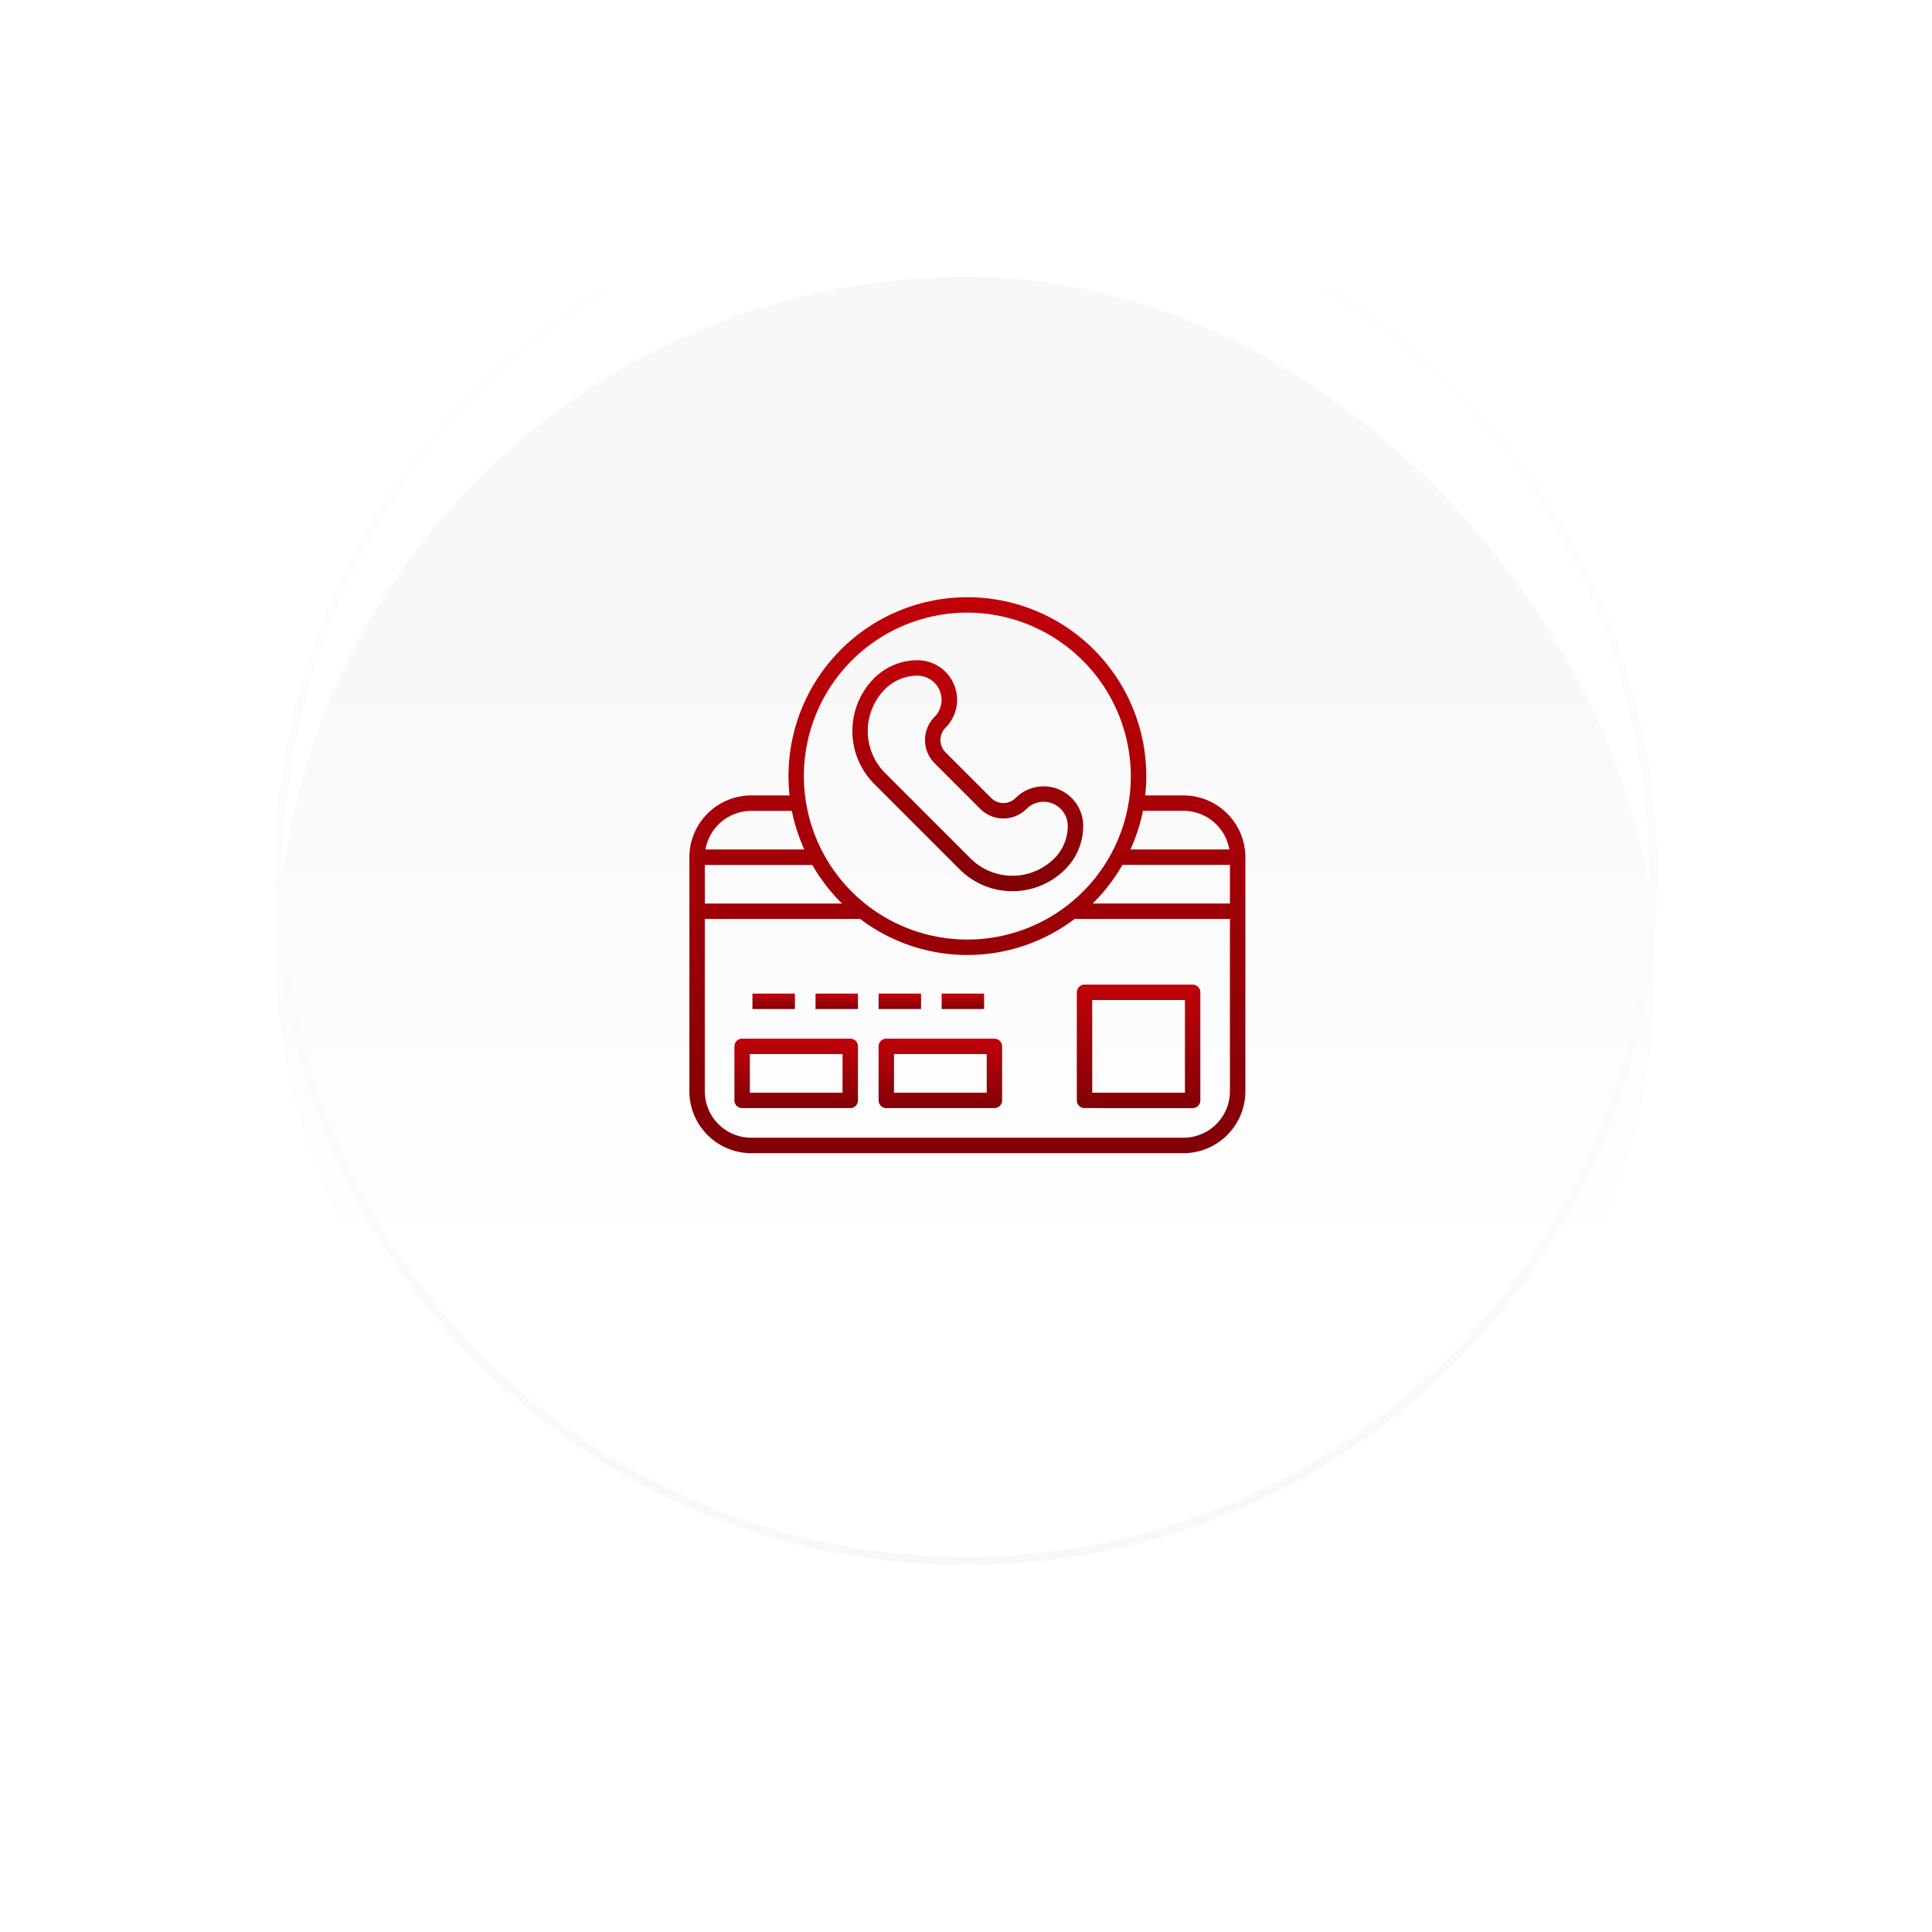 <svg xmlns="http://www.w3.org/2000/svg" xmlns:xlink="http://www.w3.org/1999/xlink" width="167.629" height="167.629" viewBox="0 0 167.629 167.629">
  <defs>
    <linearGradient id="linear-gradient" x1="0.5" x2="0.5" y2="1" gradientUnits="objectBoundingBox">
      <stop offset="0" stop-color="#c10109"/>
      <stop offset="1" stop-color="#810106"/>
    </linearGradient>
    <linearGradient id="linear-gradient-2" x1="0.5" y1="0.719" x2="0.5" y2="0.276" gradientUnits="objectBoundingBox">
      <stop offset="0" stop-color="#fff"/>
      <stop offset="1" stop-color="#f8f8f8"/>
    </linearGradient>
    <filter id="Rectangle_376" x="0" y="0" width="167.629" height="167.629" filterUnits="userSpaceOnUse">
      <feOffset dy="8" input="SourceAlpha"/>
      <feGaussianBlur stdDeviation="8" result="blur"/>
      <feFlood flood-color="#81010c" flood-opacity="0.161"/>
      <feComposite operator="in" in2="blur"/>
      <feComposite in="SourceGraphic"/>
    </filter>
    <linearGradient id="linear-gradient-3" y1="0" y2="1" xlink:href="#linear-gradient-2"/>
    <clipPath id="clip-path">
      <rect id="Rectangle_388" data-name="Rectangle 388" width="48.24" height="48.24" fill="url(#linear-gradient)"/>
    </clipPath>
  </defs>
  <g id="Group_629" data-name="Group 629" transform="translate(-1436.186 -1091.186)">
    <g id="Group_486" data-name="Group 486" transform="translate(30 -605.203)">
      <g id="Group_465" data-name="Group 465" transform="translate(146.186 708.389)">
        <g transform="matrix(1, 0, 0, 1, 1260, 988)" filter="url(#Rectangle_376)">
          <rect id="Rectangle_376-2" data-name="Rectangle 376" width="119.629" height="119.629" rx="59.814" transform="translate(24 16)" fill="url(#linear-gradient-2)"/>
        </g>
        <path id="Path_818" data-name="Path 818" d="M60,.75a59.691,59.691,0,0,0-11.942,1.2,58.921,58.921,0,0,0-21.185,8.915A59.425,59.425,0,0,0,5.406,36.937,58.947,58.947,0,0,0,1.954,48.058a59.835,59.835,0,0,0,0,23.883,58.921,58.921,0,0,0,8.915,21.185,59.425,59.425,0,0,0,26.069,21.467,58.944,58.944,0,0,0,11.121,3.452,59.834,59.834,0,0,0,23.883,0,58.922,58.922,0,0,0,21.185-8.915,59.425,59.425,0,0,0,21.467-26.069,58.944,58.944,0,0,0,3.452-11.121,59.834,59.834,0,0,0,0-23.883,58.922,58.922,0,0,0-8.915-21.185A59.425,59.425,0,0,0,83.063,5.406,58.947,58.947,0,0,0,71.942,1.954,59.691,59.691,0,0,0,60,.75M60,0A60,60,0,1,1,0,60,60,60,0,0,1,60,0Z" transform="translate(1283.814 1003.814)" fill="url(#linear-gradient-3)"/>
      </g>
    </g>
    <g id="Group_477" data-name="Group 477" transform="translate(1554 1143)">
      <g id="Group_452" data-name="Group 452" transform="translate(-58 0)" clip-path="url(#clip-path)">
        <path id="Path_838" data-name="Path 838" d="M51.3,61.347a.67.67,0,0,1-.669-.669V51.3a.67.67,0,0,1,.669-.669h9.38a.67.67,0,0,1,.669.669v9.38a.67.67,0,0,1-.669.669Zm.669-1.338h8.043V51.967H51.967Z" transform="translate(-17.016 -17.016)" fill="url(#linear-gradient)"/>
        <path id="Path_839" data-name="Path 839" d="M35.186,28.279a6.438,6.438,0,0,1-4.582-1.9l-7.415-7.415a6.5,6.5,0,0,1,0-9.165,5.316,5.316,0,0,1,3.747-1.559,3.432,3.432,0,0,1,2.441,5.86,1.507,1.507,0,0,0,0,2.125l3.965,3.965a1.5,1.5,0,0,0,2.125,0,3.432,3.432,0,0,1,5.86,2.427,5.316,5.316,0,0,1-1.558,3.761,6.439,6.439,0,0,1-4.582,1.9ZM26.94,9.58a3.984,3.984,0,0,0-2.806,1.167,5.159,5.159,0,0,0,0,7.273l7.415,7.415a5.144,5.144,0,0,0,7.273,0,3.981,3.981,0,0,0,1.166-2.816,2.095,2.095,0,0,0-3.577-1.481,2.843,2.843,0,0,1-4.016,0l-3.965-3.965a2.847,2.847,0,0,1,0-4.017A2.1,2.1,0,0,0,26.95,9.58Z" transform="translate(-7.158 -2.77)" fill="url(#linear-gradient)"/>
        <rect id="Rectangle_384" data-name="Rectangle 384" width="3.683" height="1.338" transform="translate(21.888 34.395)" fill="url(#linear-gradient)"/>
        <rect id="Rectangle_385" data-name="Rectangle 385" width="3.683" height="1.338" transform="translate(16.416 34.395)" fill="url(#linear-gradient)"/>
        <rect id="Rectangle_386" data-name="Rectangle 386" width="3.683" height="1.338" transform="translate(10.944 34.395)" fill="url(#linear-gradient)"/>
        <rect id="Rectangle_387" data-name="Rectangle 387" width="3.683" height="1.338" transform="translate(5.472 34.395)" fill="url(#linear-gradient)"/>
        <path id="Path_840" data-name="Path 840" d="M25.395,63.721a.67.67,0,0,1-.669-.669v-4.69a.67.67,0,0,1,.669-.669h9.38a.67.67,0,0,1,.669.669v4.69a.67.67,0,0,1-.669.669Zm.669-1.338h8.043V59.031H26.064Z" transform="translate(-8.31 -19.39)" fill="url(#linear-gradient)"/>
        <path id="Path_841" data-name="Path 841" d="M6.556,63.721a.67.67,0,0,1-.669-.669v-4.69a.67.67,0,0,1,.669-.669h9.38a.67.67,0,0,1,.669.669v4.69a.67.67,0,0,1-.669.669Zm.669-1.338h8.043V59.031H7.225Z" transform="translate(-1.979 -19.39)" fill="url(#linear-gradient)"/>
        <path id="Path_842" data-name="Path 842" d="M5.359,48.241A5.375,5.375,0,0,1,0,42.882V22.557A5.375,5.375,0,0,1,5.359,17.2h3.33l-.012-.124c-.052-.53-.078-1.053-.078-1.552a15.521,15.521,0,0,1,31.043,0c0,.51-.027,1.032-.078,1.552l-.013.124h3.33a5.374,5.374,0,0,1,5.359,5.359V42.882a5.375,5.375,0,0,1-5.359,5.359ZM1.338,42.882A4.033,4.033,0,0,0,5.359,46.9H42.881A4.033,4.033,0,0,0,46.9,42.882V27.917H33.424l-.03.023a15.4,15.4,0,0,1-18.546,0l-.03-.023H1.338ZM24.12,1.339A14.183,14.183,0,1,0,38.3,15.522,14.222,14.222,0,0,0,24.12,1.339M37.542,23.282a15.656,15.656,0,0,1-2.356,3.1L35,26.579H46.9V23.226H37.574Zm-36.2,3.3h11.9l-.187-.192a15.627,15.627,0,0,1-2.356-3.1l-.033-.056H1.338Zm37.993-7.953a15.4,15.4,0,0,1-.995,3.1l-.07.158H46.85l-.028-.135a4.044,4.044,0,0,0-3.941-3.217H39.35Zm-33.972-.09a4.044,4.044,0,0,0-3.941,3.217l-.028.135H9.972L9.9,21.73a15.469,15.469,0,0,1-.993-3.1l-.019-.09Z" transform="translate(0 0)" fill="url(#linear-gradient)"/>
      </g>
    </g>
  </g>
</svg>
